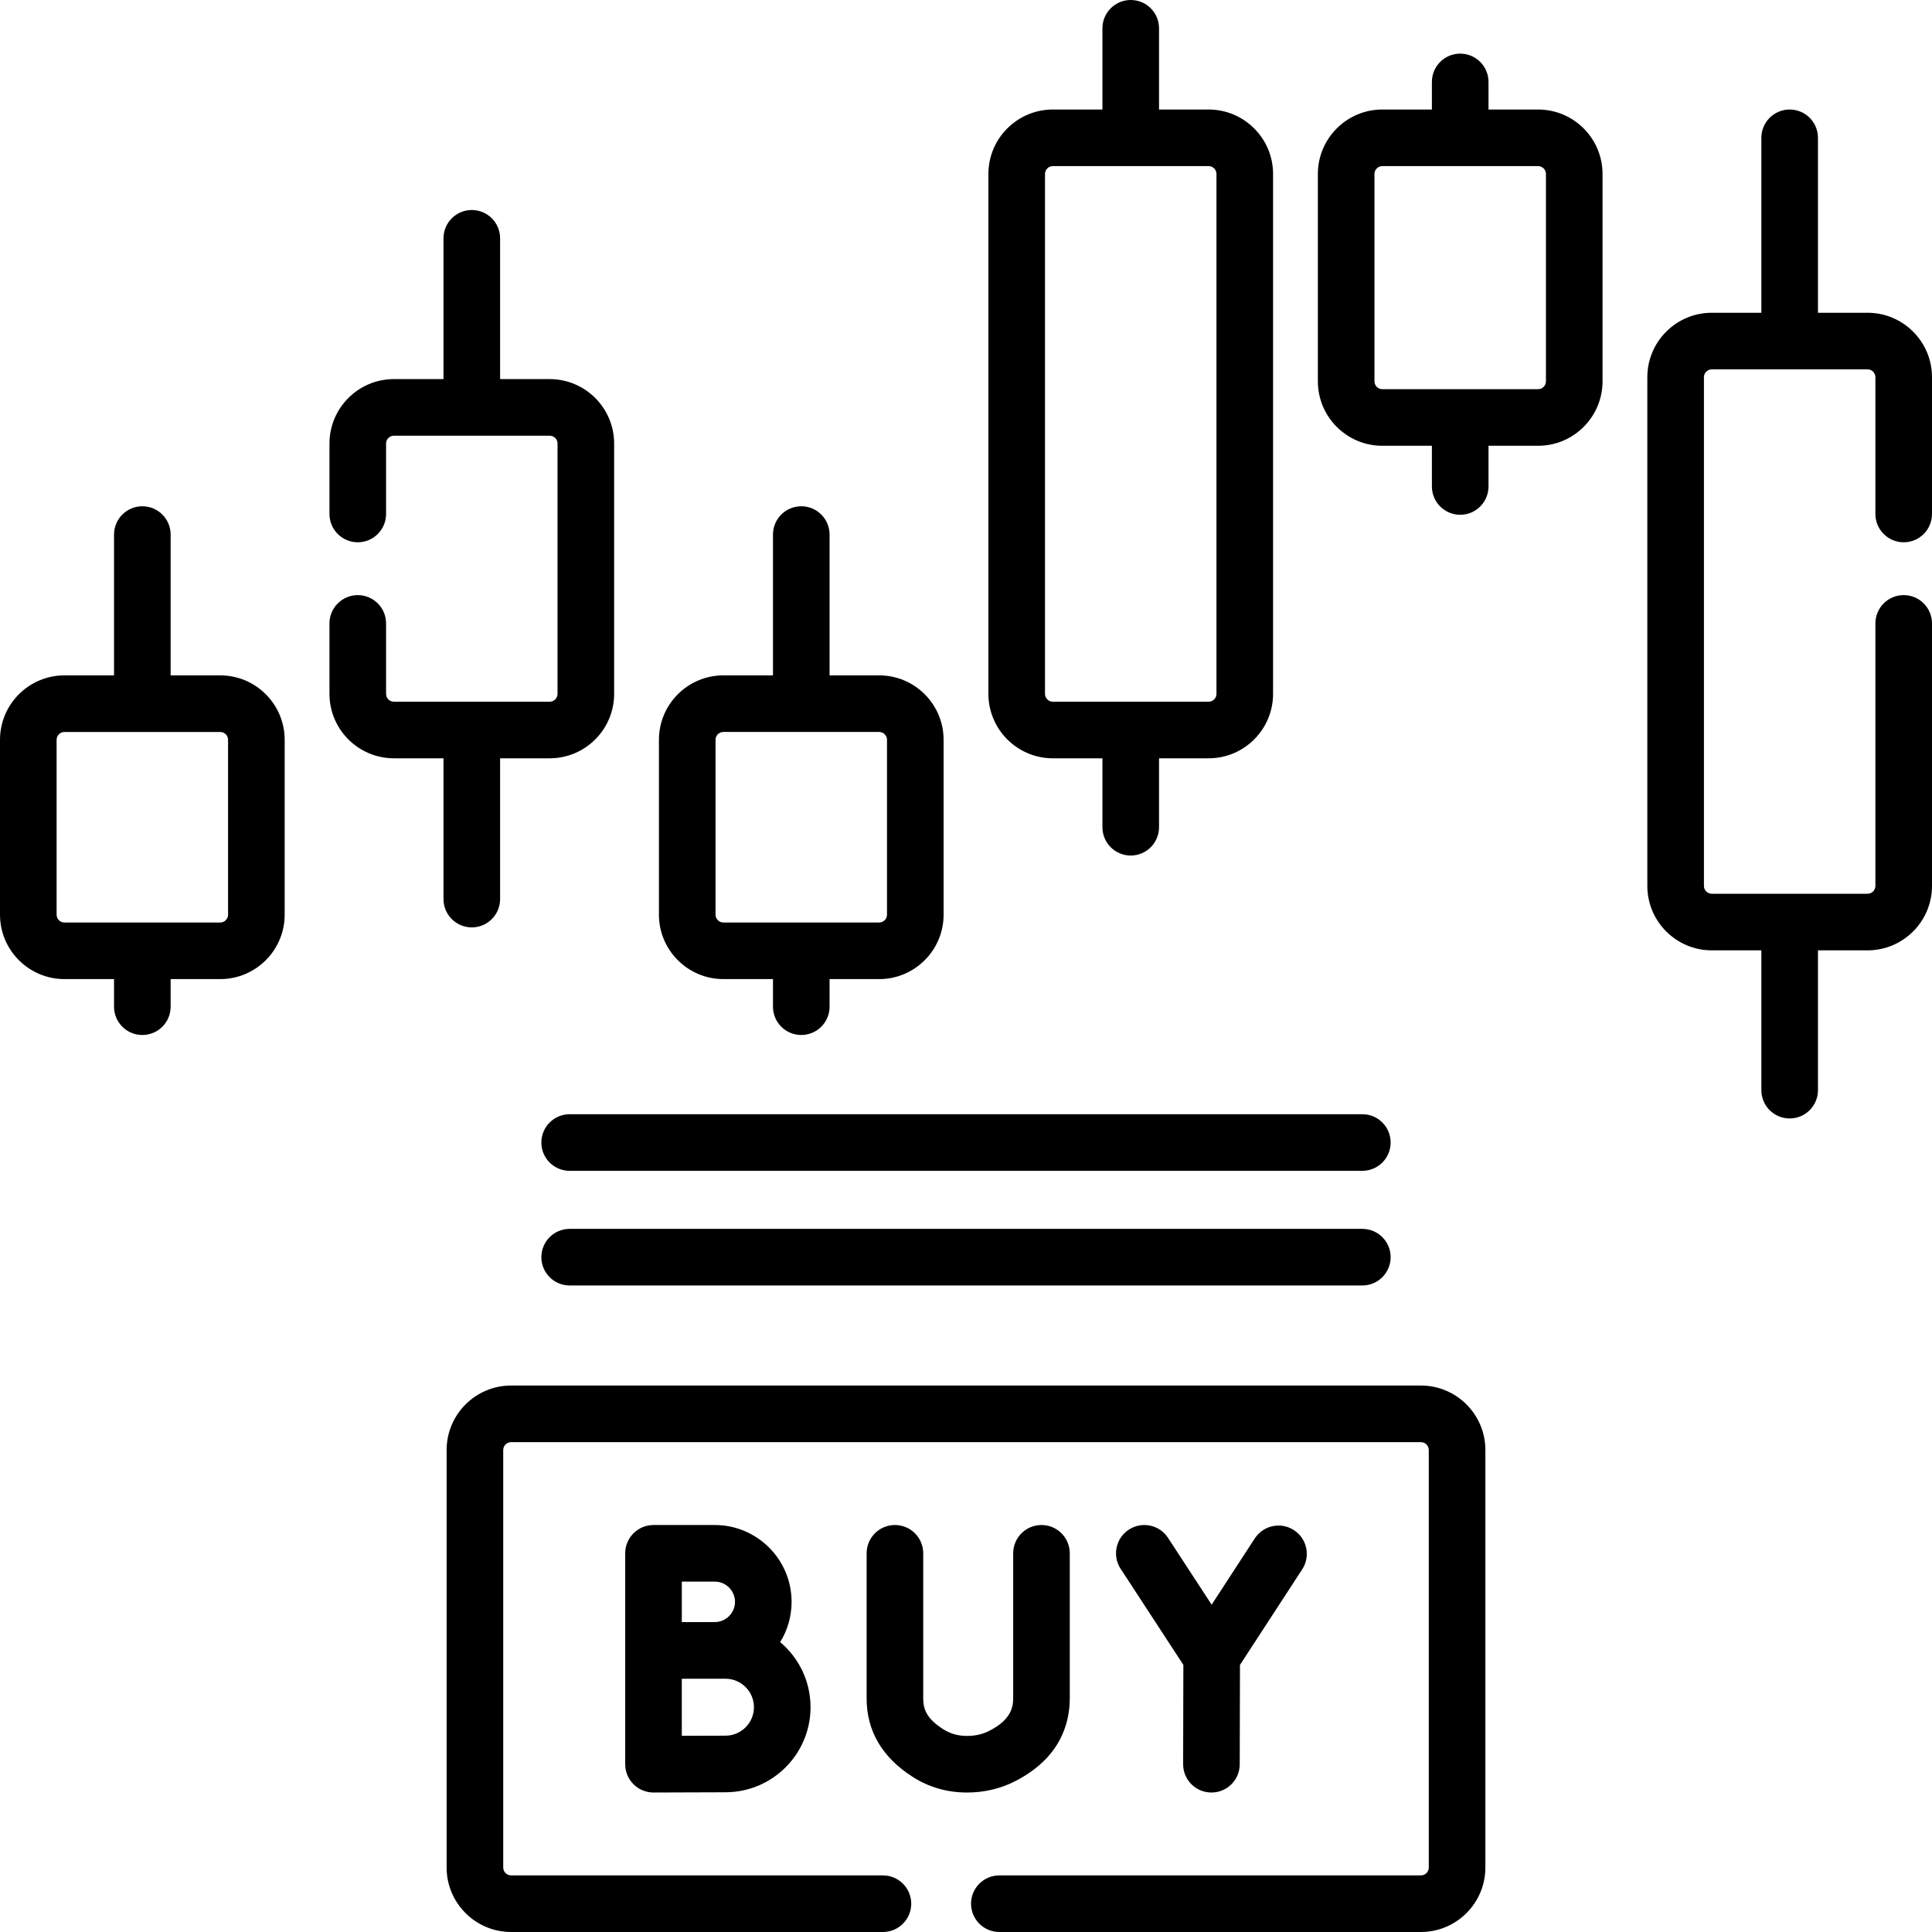 <svg id="Capa_1" enable-background="new 0 0 512.001 512.001" height="512" viewBox="0 0 512.001 512.001" width="512" xmlns="http://www.w3.org/2000/svg"><g><path d="m58.366 178.98h-13.145v-37.313c0-4.142-3.357-7.5-7.5-7.5s-7.5 3.358-7.5 7.5v37.313h-13.145c-9.415 0-17.075 7.66-17.075 17.075v46.341c0 9.416 7.66 17.075 17.075 17.075h13.146v7.313c0 4.143 3.357 7.5 7.5 7.5s7.5-3.357 7.5-7.5v-7.313h13.145c9.415 0 17.075-7.659 17.075-17.075v-46.341c-.001-9.415-7.661-17.075-17.076-17.075zm2.075 63.416c0 1.144-.931 2.075-2.075 2.075h-41.29c-1.145 0-2.075-.931-2.075-2.075v-46.341c0-1.144.931-2.075 2.075-2.075h41.29c1.145 0 2.075.931 2.075 2.075z"/><path d="m191.7 259.471h13.146v7.313c0 4.143 3.357 7.5 7.5 7.5s7.5-3.357 7.5-7.5v-7.313h13.145c9.415 0 17.075-7.659 17.075-17.075v-46.341c0-9.416-7.66-17.075-17.075-17.075h-13.145v-37.313c0-4.142-3.357-7.5-7.5-7.5s-7.5 3.358-7.5 7.5v37.313h-13.146c-9.415 0-17.075 7.66-17.075 17.075v46.341c0 9.416 7.66 17.075 17.075 17.075zm-2.075-63.416c0-1.144.931-2.075 2.075-2.075h41.29c1.145 0 2.075.931 2.075 2.075v46.341c0 1.144-.931 2.075-2.075 2.075h-41.29c-1.145 0-2.075-.931-2.075-2.075z"/><path d="m125.033 245.771c4.143 0 7.5-3.358 7.5-7.5v-37.312h13.146c9.415 0 17.075-7.66 17.075-17.076v-66.341c0-9.416-7.66-17.075-17.075-17.075h-13.146v-37.314c0-4.142-3.357-7.5-7.5-7.5s-7.5 3.358-7.5 7.5v37.313h-13.145c-9.415 0-17.075 7.66-17.075 17.075v18.67c0 4.142 3.357 7.5 7.5 7.5s7.5-3.358 7.5-7.5v-18.67c0-1.144.931-2.075 2.075-2.075h41.29c1.145 0 2.075.931 2.075 2.075v66.341c0 1.145-.931 2.076-2.075 2.076h-41.29c-1.145 0-2.075-.931-2.075-2.076v-18.67c0-4.142-3.357-7.5-7.5-7.5s-7.5 3.358-7.5 7.5v18.67c0 9.416 7.66 17.076 17.075 17.076h13.145v37.312c0 4.143 3.357 7.501 7.5 7.501z"/><path d="m279.012 200.958h13.145v18.268c0 4.142 3.357 7.5 7.5 7.5s7.5-3.358 7.5-7.5v-18.268h13.145c9.415 0 17.075-7.66 17.075-17.076v-137.783c0-9.415-7.66-17.075-17.075-17.075h-13.145v-21.524c0-4.142-3.357-7.5-7.5-7.5s-7.5 3.358-7.5 7.5v21.524h-13.145c-9.415 0-17.075 7.66-17.075 17.075v137.783c0 9.416 7.66 17.076 17.075 17.076zm-2.075-154.859c0-1.144.931-2.075 2.075-2.075h41.289c1.145 0 2.075.931 2.075 2.075v137.783c0 1.145-.931 2.076-2.075 2.076h-41.289c-1.145 0-2.075-.931-2.075-2.076z"/><path d="m407.614 29.024h-13.146v-7.312c0-4.142-3.357-7.5-7.5-7.5s-7.5 3.358-7.5 7.5v7.312h-13.145c-9.415 0-17.075 7.66-17.075 17.075v54.961c0 9.416 7.66 17.075 17.075 17.075h13.145v10.786c0 4.142 3.357 7.5 7.5 7.5s7.5-3.358 7.5-7.5v-10.786h13.146c9.415 0 17.075-7.66 17.075-17.075v-54.961c0-9.415-7.66-17.075-17.075-17.075zm2.075 72.037c0 1.144-.931 2.075-2.075 2.075h-41.29c-1.145 0-2.075-.931-2.075-2.075v-54.962c0-1.144.931-2.075 2.075-2.075h41.29c1.145 0 2.075.931 2.075 2.075z"/><path d="m189.421 404.145h-16.236c-4.143 0-7.5 3.357-7.5 7.5v25.737.042 30.113c0 4.078 3.282 7.5 7.533 7.5 0 0 14.924-.066 19.038-.066 12.432 0 22.545-10.113 22.545-22.544 0-6.915-3.129-13.112-8.046-17.251 1.918-3.105 3.026-6.76 3.026-10.67 0-11.227-9.134-20.361-20.36-20.361zm0 15c2.956 0 5.36 2.405 5.36 5.361s-2.404 5.36-5.36 5.36c-1.199 0-3.462.007-5.926.016h-2.81v-10.737zm2.835 40.826c-2.141 0-7.198.018-11.571.035v-15.114c.925-.004 1.867-.007 2.782-.01h8.79c4.16 0 7.545 3.385 7.545 7.545s-3.386 7.544-7.546 7.544z"/><path d="m321.022 475.038h.019c4.134 0 7.49-3.346 7.5-7.481l.065-26.335 16.497-25.342c2.26-3.472 1.278-8.117-2.193-10.377-3.471-2.259-8.118-1.277-10.377 2.193l-11.431 17.56-11.564-17.71c-2.265-3.468-6.913-4.442-10.38-2.179-3.468 2.265-4.443 6.911-2.179 10.38l16.627 25.465-.065 26.308c-.01 4.142 3.34 7.508 7.481 7.518z"/><path d="m283.503 450.065v-38.42c0-4.143-3.357-7.5-7.5-7.5s-7.5 3.357-7.5 7.5v38.42c0 2.53-.729 5.802-6.406 8.661-1.752.883-3.656 1.312-5.825 1.312-.009 0-.018 0-.026 0-2.365-.003-4.417-.58-6.273-1.767-4.404-2.813-5.307-5.299-5.307-8.165v-38.461c0-4.143-3.357-7.5-7.5-7.5s-7.5 3.357-7.5 7.5v38.461c0 8.62 4.115 15.62 12.23 20.806 4.275 2.731 9.098 4.12 14.329 4.126h.05c4.499 0 8.729-.98 12.569-2.914 12.116-6.103 14.659-15.364 14.659-22.059z"/><path d="m376.557 367.181h-241.112c-9.421 0-17.085 7.664-17.085 17.085v110.65c0 9.421 7.664 17.085 17.085 17.085h98.541c4.143 0 7.5-3.357 7.5-7.5s-3.357-7.5-7.5-7.5h-98.541c-1.149 0-2.085-.936-2.085-2.085v-110.65c0-1.149.936-2.085 2.085-2.085h241.112c1.149 0 2.085.936 2.085 2.085v110.65c0 1.149-.936 2.085-2.085 2.085h-111.717c-4.143 0-7.5 3.357-7.5 7.5s3.357 7.5 7.5 7.5h111.718c9.421 0 17.085-7.664 17.085-17.085v-110.65c-.001-9.421-7.665-17.085-17.086-17.085z"/><path d="m504.501 143.711c4.143 0 7.5-3.358 7.5-7.5v-36.251c0-9.415-7.66-17.075-17.075-17.075h-13.145v-46.361c0-4.142-3.357-7.5-7.5-7.5s-7.5 3.358-7.5 7.5v46.361h-13.145c-9.416 0-17.076 7.66-17.076 17.075v134.819c0 9.416 7.66 17.075 17.076 17.075h13.145v37.054c0 4.143 3.357 7.5 7.5 7.5s7.5-3.357 7.5-7.5v-37.054h13.145c9.415 0 17.075-7.66 17.075-17.075v-69.568c0-4.142-3.357-7.5-7.5-7.5s-7.5 3.358-7.5 7.5v69.568c0 1.144-.931 2.075-2.075 2.075h-41.289c-1.145 0-2.076-.931-2.076-2.075v-134.819c0-1.144.932-2.075 2.076-2.075h41.289c1.145 0 2.075.931 2.075 2.075v36.251c0 4.143 3.357 7.5 7.5 7.5z"/><path d="m361.037 325.666h-210.071c-4.143 0-7.5 3.357-7.5 7.5s3.357 7.5 7.5 7.5h210.071c4.143 0 7.5-3.357 7.5-7.5s-3.358-7.5-7.5-7.5z"/><path d="m361.037 295.28h-210.071c-4.143 0-7.5 3.357-7.5 7.5s3.357 7.5 7.5 7.5h210.071c4.143 0 7.5-3.357 7.5-7.5s-3.358-7.5-7.5-7.5z"/></g></svg>